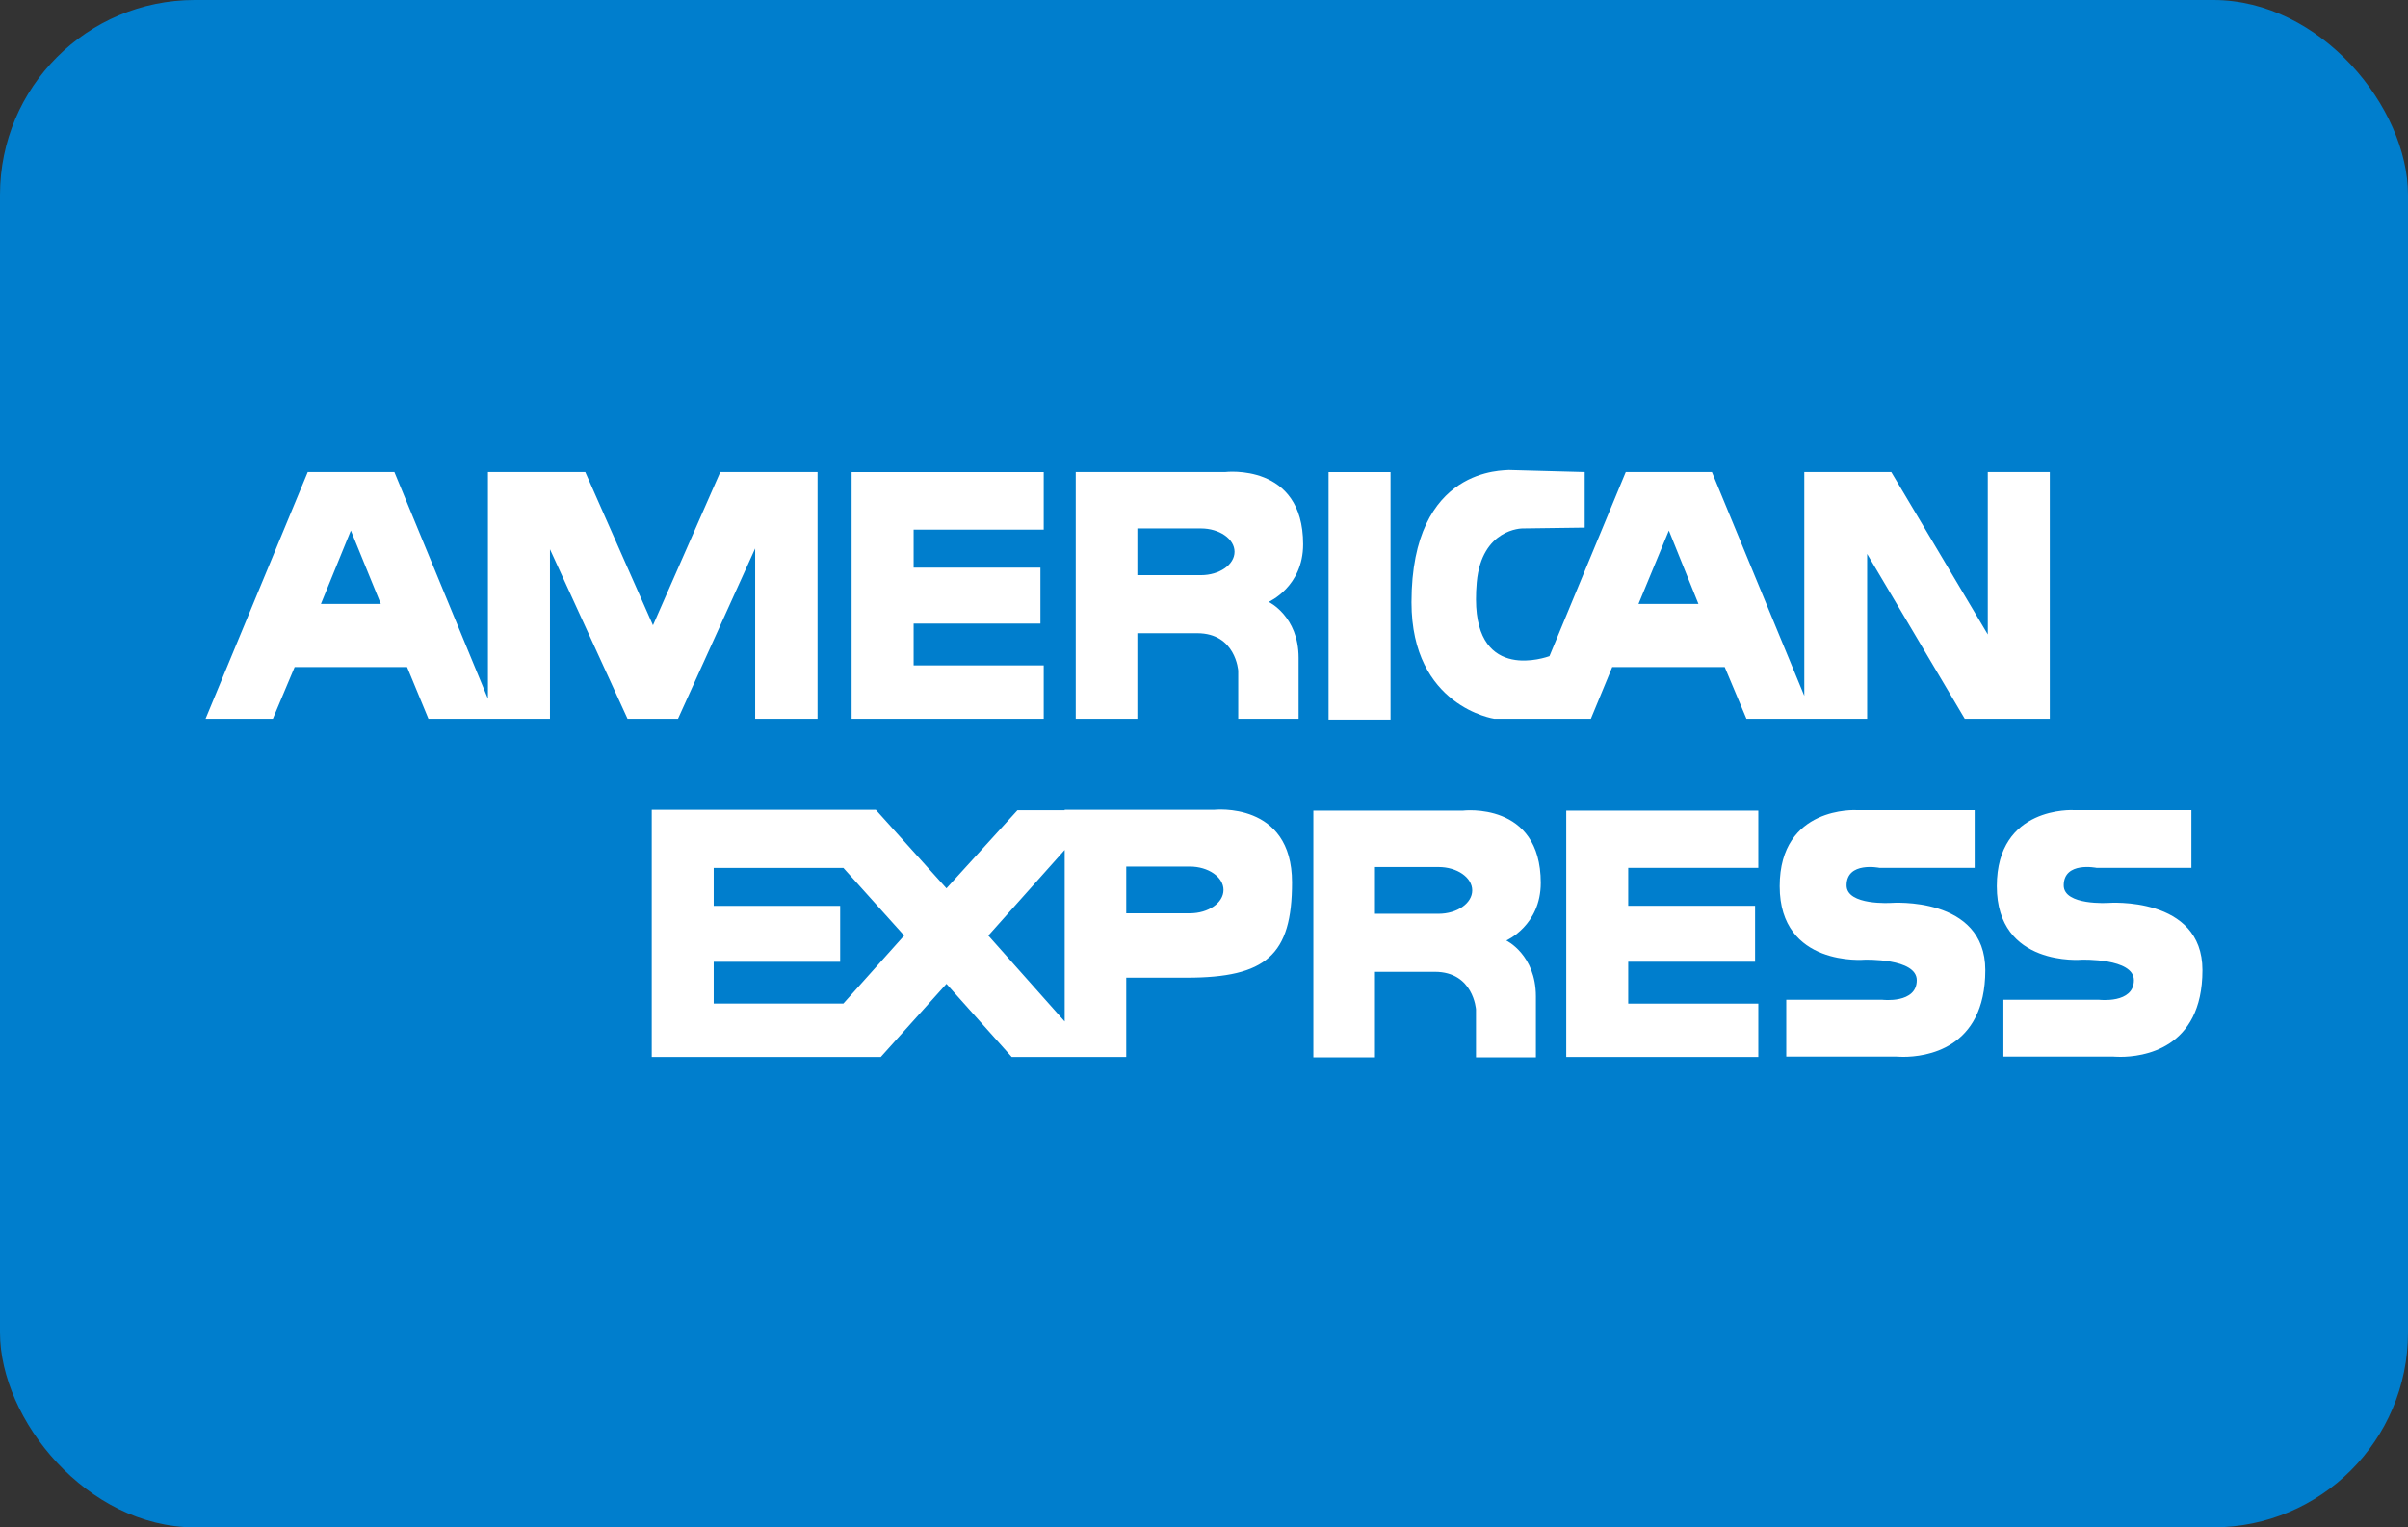 <?xml version="1.0" encoding="UTF-8"?>
<svg width="41px" height="26px" viewBox="0 0 41 26" version="1.1" xmlns="http://www.w3.org/2000/svg" xmlns:xlink="http://www.w3.org/1999/xlink">
    <rect x="0" y="0" width="41" height="26" fill="#333333" stroke="none"/>
    <!-- Generator: Sketch 63 (92445) - https://sketch.com -->
    <title>Zahlarten/ Kreditkarte/ AMEX</title>
    <desc>Created with Sketch.</desc>
    <g id="Zahlarten/-Kreditkarte/-AMEX" stroke="none" stroke-width="1" fill="none" fill-rule="evenodd">
        <rect id="amex-bg" fill="#007ECD" x="0" y="0" width="41" height="26" rx="3.316"></rect>
        <path d="M35.977,17.986 L34.111,17.986 L34.111,17.019 L35.739,17.019 C35.739,17.019 36.333,17.09 36.333,16.686 C36.333,16.308 35.445,16.337 35.445,16.337 C35.445,16.337 33.999,16.465 33.999,15.086 C33.999,13.714 35.305,13.792 35.305,13.792 L37.312,13.792 L37.312,14.773 L35.697,14.773 C35.697,14.773 35.138,14.659 35.138,15.072 C35.138,15.419 35.9,15.37 35.9,15.37 C35.9,15.37 37.5,15.249 37.5,16.514 C37.5,17.871 36.469,17.991 36.103,17.991 C36.024,17.991 35.977,17.986 35.977,17.986 L35.977,17.986 Z M26.668,17.993 L26.668,13.8 L29.938,13.8 L29.938,14.773 L27.723,14.773 L27.723,15.419 L29.883,15.419 L29.883,16.372 L27.723,16.372 L27.723,17.084 L29.938,17.084 L29.938,17.993 L26.668,17.993 Z M32.28,17.986 L30.414,17.986 L30.414,17.019 L32.049,17.019 C32.049,17.019 32.636,17.09 32.636,16.686 C32.636,16.308 31.748,16.337 31.748,16.337 C31.748,16.337 30.302,16.465 30.302,15.086 C30.302,13.714 31.609,13.792 31.609,13.792 L33.622,13.792 L33.622,14.773 L32.001,14.773 C32.001,14.773 31.441,14.659 31.441,15.072 C31.441,15.419 32.202,15.37 32.202,15.37 C32.202,15.37 33.803,15.249 33.803,16.514 C33.803,17.871 32.772,17.991 32.406,17.991 C32.327,17.991 32.28,17.986 32.28,17.986 L32.28,17.986 Z M18.141,17.993 L17.226,17.993 L16.115,16.748 L14.997,17.993 L14.36,17.993 L11.097,17.993 L11.097,13.786 L14.36,13.786 L14.913,13.786 L16.115,15.122 L17.324,13.793 L18.128,13.793 L18.128,13.786 L20.671,13.786 C20.671,13.786 21.999,13.636 21.999,15.021 C21.999,16.258 21.558,16.643 20.203,16.643 L19.176,16.643 L19.176,17.993 L18.141,17.993 L18.141,17.993 Z M16.828,15.926 L18.128,17.389 L18.128,14.468 L16.828,15.926 L16.828,15.926 Z M12.152,17.083 L14.36,17.083 L15.395,15.926 L14.36,14.774 L12.152,14.774 L12.152,15.42 L14.305,15.42 L14.305,16.373 L12.152,16.373 L12.152,17.083 L12.152,17.083 Z M19.176,15.547 L20.259,15.547 C20.574,15.547 20.832,15.37 20.832,15.149 C20.832,14.93 20.574,14.751 20.259,14.751 L19.176,14.751 L19.176,15.547 L19.176,15.547 Z M25.131,18 L25.131,17.183 C25.131,17.183 25.088,16.543 24.431,16.543 L23.411,16.543 L23.411,18 L22.362,18 L22.362,13.8 L24.907,13.8 C24.907,13.8 26.234,13.636 26.234,15.029 C26.234,15.754 25.647,16.01 25.647,16.01 C25.647,16.01 26.151,16.251 26.151,16.962 L26.151,18 L25.131,18 L25.131,18 Z M23.411,15.555 L24.494,15.555 C24.809,15.555 25.067,15.377 25.067,15.157 C25.067,14.937 24.809,14.759 24.494,14.759 L23.411,14.759 L23.411,15.555 L23.411,15.555 Z M22.621,12.25 L23.676,12.25 L23.676,8.036 L22.621,8.036 L22.621,12.25 Z M14.5,12.236 L14.5,8.036 L17.771,8.036 L17.771,9.016 L15.556,9.016 L15.556,9.663 L17.715,9.663 L17.715,10.615 L15.556,10.615 L15.556,11.327 L17.771,11.327 L17.771,12.236 L14.5,12.236 Z M12.858,12.236 L12.858,9.336 L11.544,12.236 L10.685,12.236 L9.364,9.35 L9.364,12.236 L8.448,12.236 L8.308,12.236 L7.295,12.236 L6.931,11.355 L5.017,11.355 L4.646,12.236 L3.5,12.236 L5.24,8.035 L6.715,8.035 L8.308,11.895 L8.308,8.035 L9.965,8.035 L11.118,10.644 L12.264,8.035 L13.92,8.035 L13.92,12.236 L12.858,12.236 Z M5.464,10.281 L6.484,10.281 L5.974,9.031 L5.464,10.281 Z M33.453,12.236 L31.791,9.429 L31.791,12.236 L30.889,12.236 L30.721,12.236 L29.736,12.236 L29.366,11.355 L27.451,11.355 L27.087,12.236 L26.122,12.236 L25.948,12.236 L25.444,12.236 C25.444,12.236 24.033,12.03 24.033,10.253 C24.033,7.922 25.634,8.014 25.689,8 L26.982,8.035 L26.982,8.981 L25.921,8.995 C25.921,8.995 25.228,8.995 25.144,9.912 C25.135,10.018 25.13,10.114 25.131,10.204 C25.135,11.624 26.342,11.183 26.382,11.17 L27.681,8.035 L29.148,8.035 L30.721,11.845 L30.721,8.035 L32.202,8.035 L33.845,10.8 L33.845,8.035 L34.901,8.035 L34.901,12.236 L33.453,12.236 L33.453,12.236 Z M27.898,10.281 L28.919,10.281 L28.415,9.031 L27.898,10.281 L27.898,10.281 Z M21.083,12.236 L21.083,11.419 C21.083,11.419 21.042,10.779 20.385,10.779 L19.365,10.779 L19.365,12.236 L18.316,12.236 L18.316,8.035 L20.86,8.035 C20.86,8.035 22.188,7.872 22.188,9.265 C22.188,9.99 21.601,10.246 21.601,10.246 C21.601,10.246 22.111,10.488 22.111,11.198 L22.111,12.236 L21.083,12.236 Z M19.365,9.791 L20.448,9.791 C20.762,9.791 21.02,9.613 21.02,9.393 C21.02,9.173 20.762,8.995 20.448,8.995 L19.365,8.995 L19.365,9.791 Z" id="amex-logo" fill="#FFFFFF"></path>
    </g>
</svg>